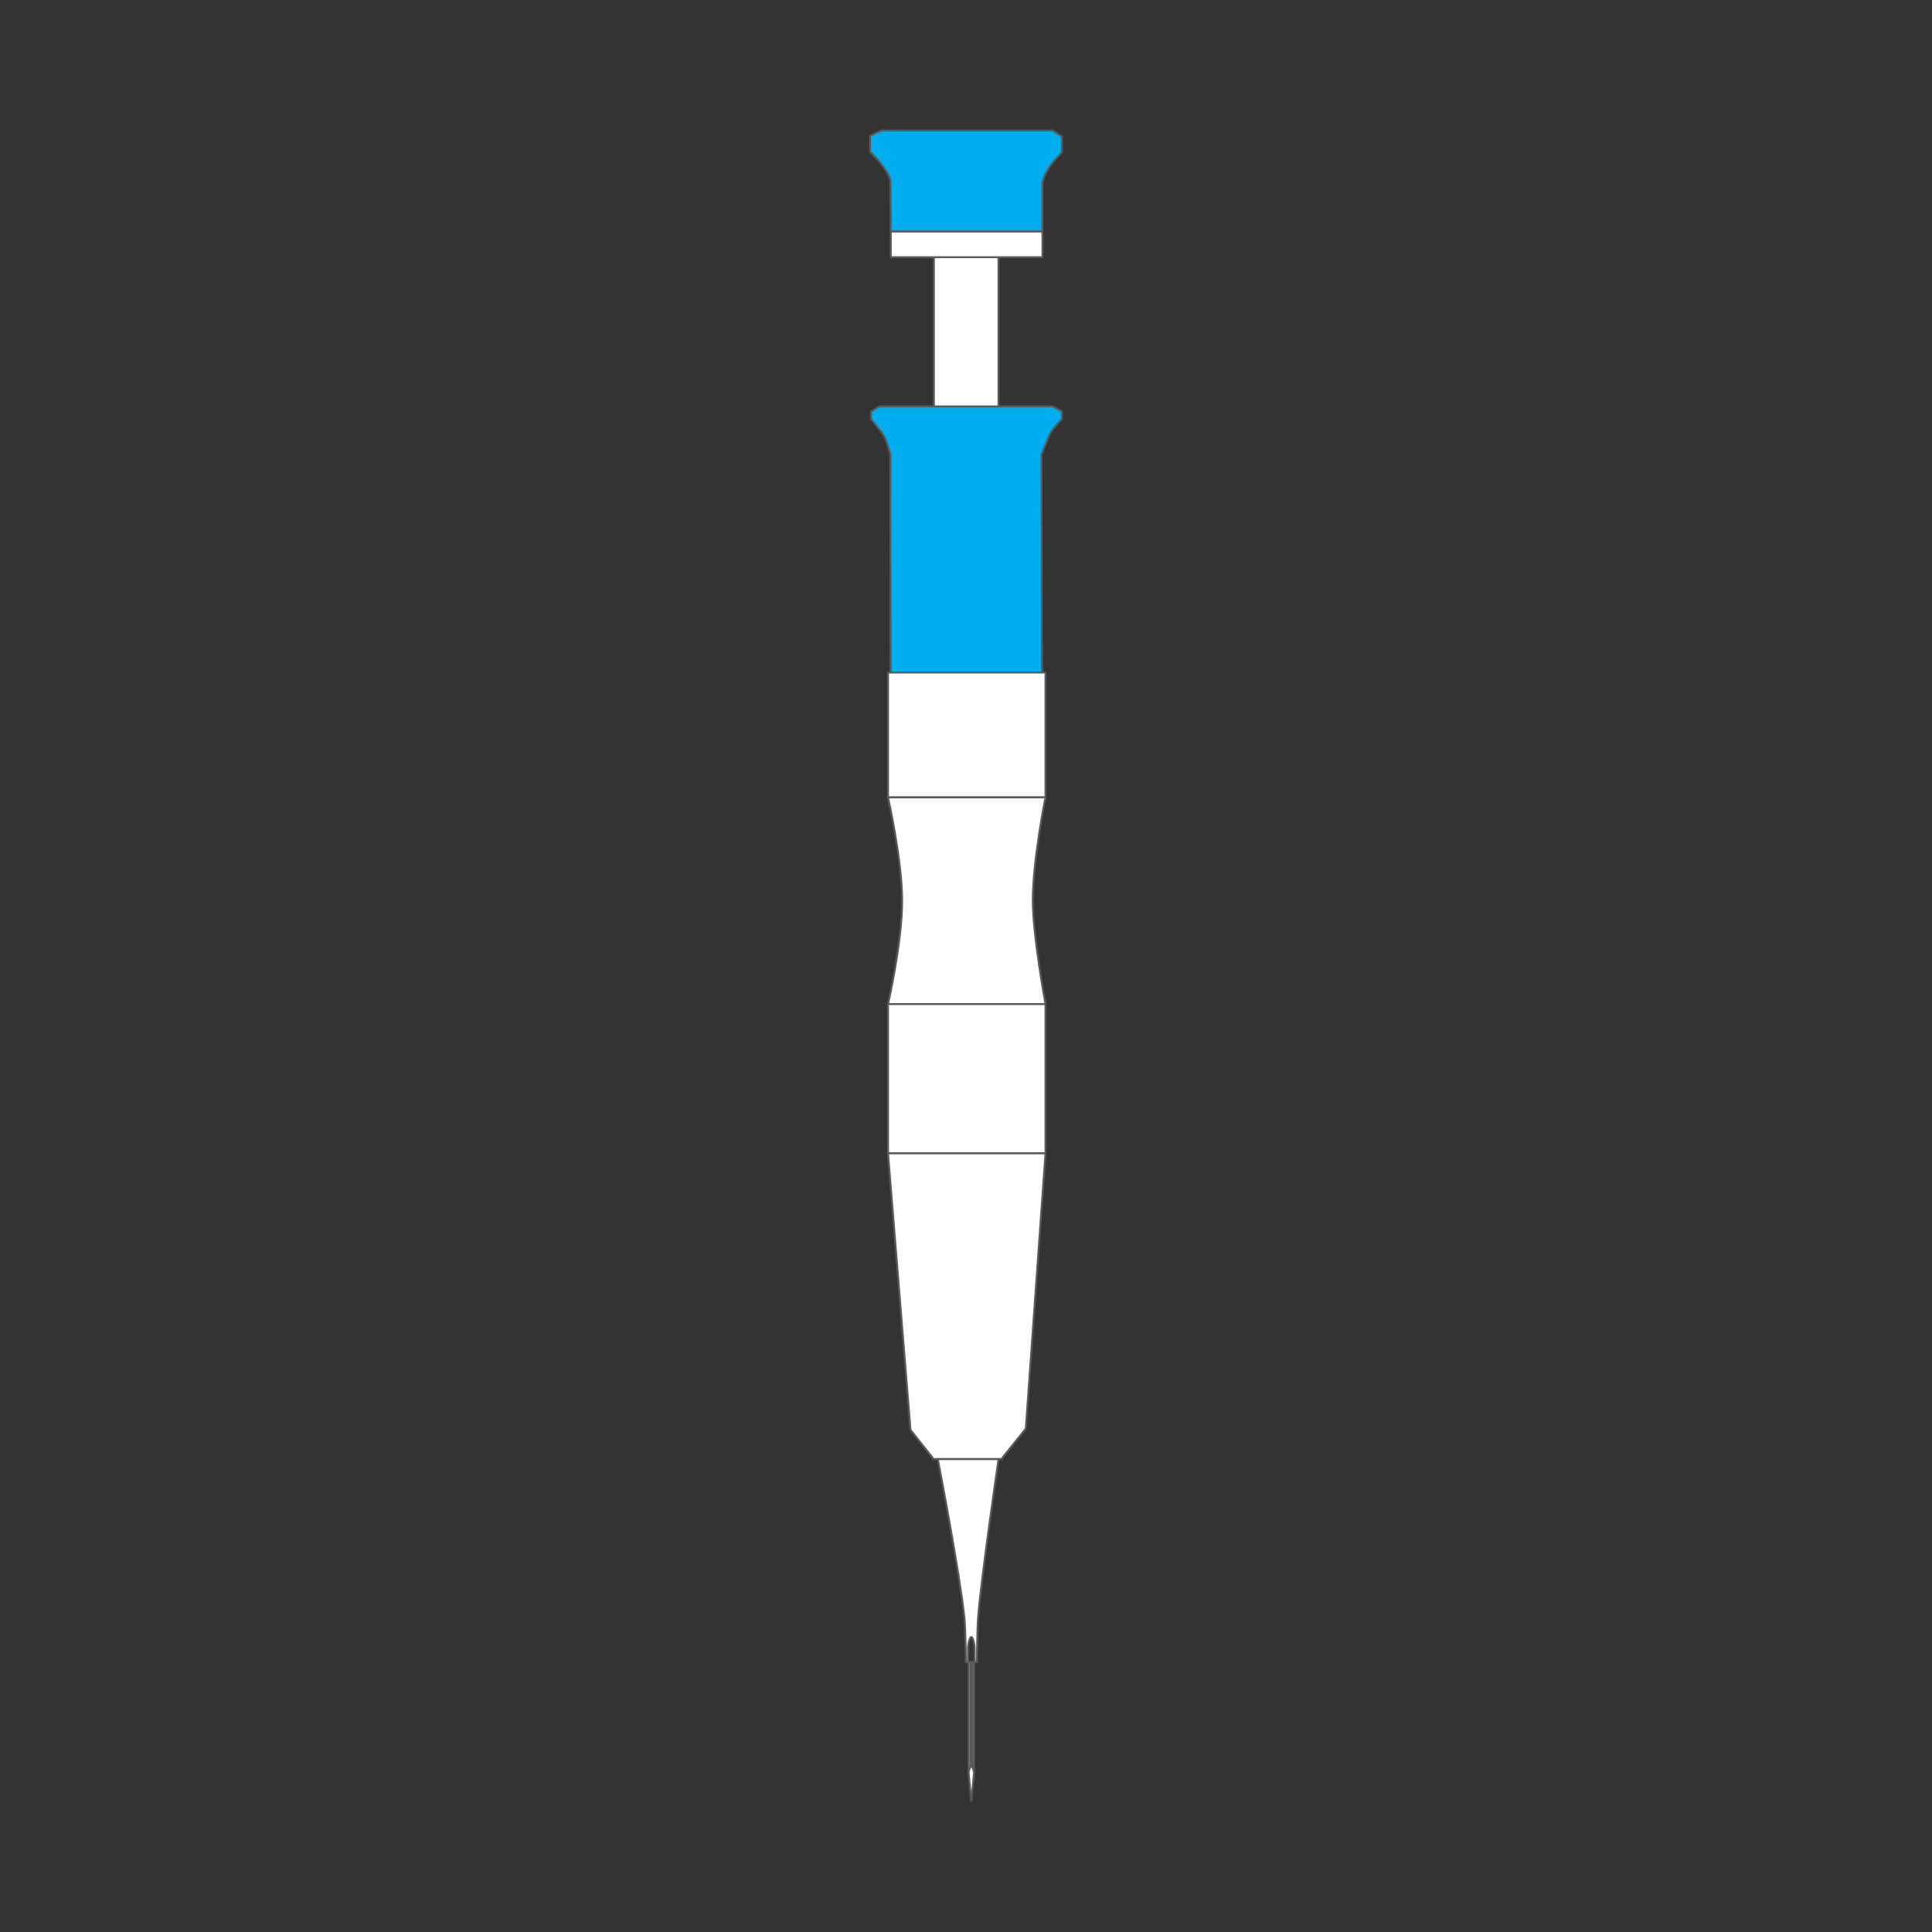<?xml version="1.0" encoding="utf-8"?>
<!-- Generator: Adobe Illustrator 15.1.0, SVG Export Plug-In . SVG Version: 6.00 Build 0)  -->
<!DOCTYPE svg PUBLIC "-//W3C//DTD SVG 1.1//EN" "http://www.w3.org/Graphics/SVG/1.1/DTD/svg11.dtd">
<svg version="1.1" id="Layer_1" xmlns="http://www.w3.org/2000/svg" xmlns:xlink="http://www.w3.org/1999/xlink" x="0px" y="0px"
	 width="250px" height="250px" viewBox="0 0 250 250" enable-background="new 0 0 250 250" xml:space="preserve">
<rect x="0" y="0" width="250" height="250" fill="#333333" stroke="none"/>
<g>
	<path fill="#FFFFFF" stroke="#595A5C" stroke-width="0.248" stroke-miterlimit="10" d="M125.686,228.6
		c0.135,0,0.256,0.271,0.345,0.707v-14.225h-0.689v14.225C125.43,228.869,125.551,228.6,125.686,228.6z"/>
	
		<rect x="125.574" y="215.082" fill="#FFFFFF" stroke="#595A5C" stroke-width="0.248" stroke-miterlimit="10" width="0.224" height="13.518"/>
	<path fill="#FFFFFF" stroke="#595A5C" stroke-width="0.248" stroke-miterlimit="10" d="M125.687,233.115l0.345-3.68v-0.129
		c-0.089-0.436-0.21-0.707-0.345-0.707s-0.256,0.27-0.344,0.707v0.129L125.687,233.115z"/>
	
		<rect x="120.845" y="32.032" fill="#FFFFFF" stroke="#595A5C" stroke-width="0.248" stroke-miterlimit="10" width="8.357" height="22.199"/>
	<path fill="#00AEEF" stroke="#595A5C" stroke-width="0.248" stroke-miterlimit="10" d="M113.756,52.59h22.46l1.194,0.634v1.007
		c0,0-1.11,1.142-1.418,1.679c-0.354,0.62-1.231,2.948-1.231,2.948l0.075,28.168h-19.588l-0.037-28.244c0,0-0.488-1.738-0.783-2.275
		c-0.33-0.6-1.717-2.276-1.717-2.276v-0.97L113.756,52.59z"/>
	
		<rect x="114.912" y="87.026" fill="#FFFFFF" stroke="#595A5C" stroke-width="0.248" stroke-miterlimit="10" width="20.371" height="16.155"/>
	<path fill="#FFFFFF" stroke="#595A5C" stroke-width="0.248" stroke-miterlimit="10" d="M135.283,129.932h-20.371
		c0,0,1.828-7.946,1.828-13.375c0-5.242-1.828-13.375-1.828-13.375h20.371c0,0-1.642,8.059-1.642,13.375
		C133.642,121.09,135.283,129.932,135.283,129.932z"/>
	
		<rect x="114.912" y="129.932" fill="#FFFFFF" stroke="#595A5C" stroke-width="0.248" stroke-miterlimit="10" width="20.371" height="19.309"/>
	<polygon fill="#FFFFFF" stroke="#595A5C" stroke-width="0.248" stroke-miterlimit="10" points="132.736,184.861 129.575,188.807 
		120.816,188.807 117.822,185.029 114.912,149.24 135.283,149.24 	"/>
	<path fill="#FFFFFF" stroke="#595A5C" stroke-width="0.248" stroke-miterlimit="10" d="M121.354,188.807
		c0,0,2.868,14.834,3.446,20.576c0.143,1.418,0.187,5.699,0.187,5.699h0.271v-1.912c0-0.27,0.192-1.344,0.429-1.344
		s0.429,1.074,0.429,1.344v1.912h0.291c0,0,0.043-4.336,0.155-5.773c0.401-5.152,2.649-20.502,2.649-20.502H121.354z"/>
	<path fill="#00AEEF" stroke="#595A5C" stroke-width="0.248" stroke-miterlimit="10" d="M137.41,17.668l-1.176-0.784h-22.134
		l-1.511,0.686v1.721v0.335c0,0,2.491,2.425,2.64,3.825l0.037,6.51h19.625v-6.324c0,0,0.123-1.313,1.918-3.287l0,0l0.601-0.626
		V17.668z"/>
	
		<rect x="115.267" y="29.961" fill="#FFFFFF" stroke="#595A5C" stroke-width="0.248" stroke-miterlimit="10" width="19.625" height="3.321"/>
</g>
</svg>
